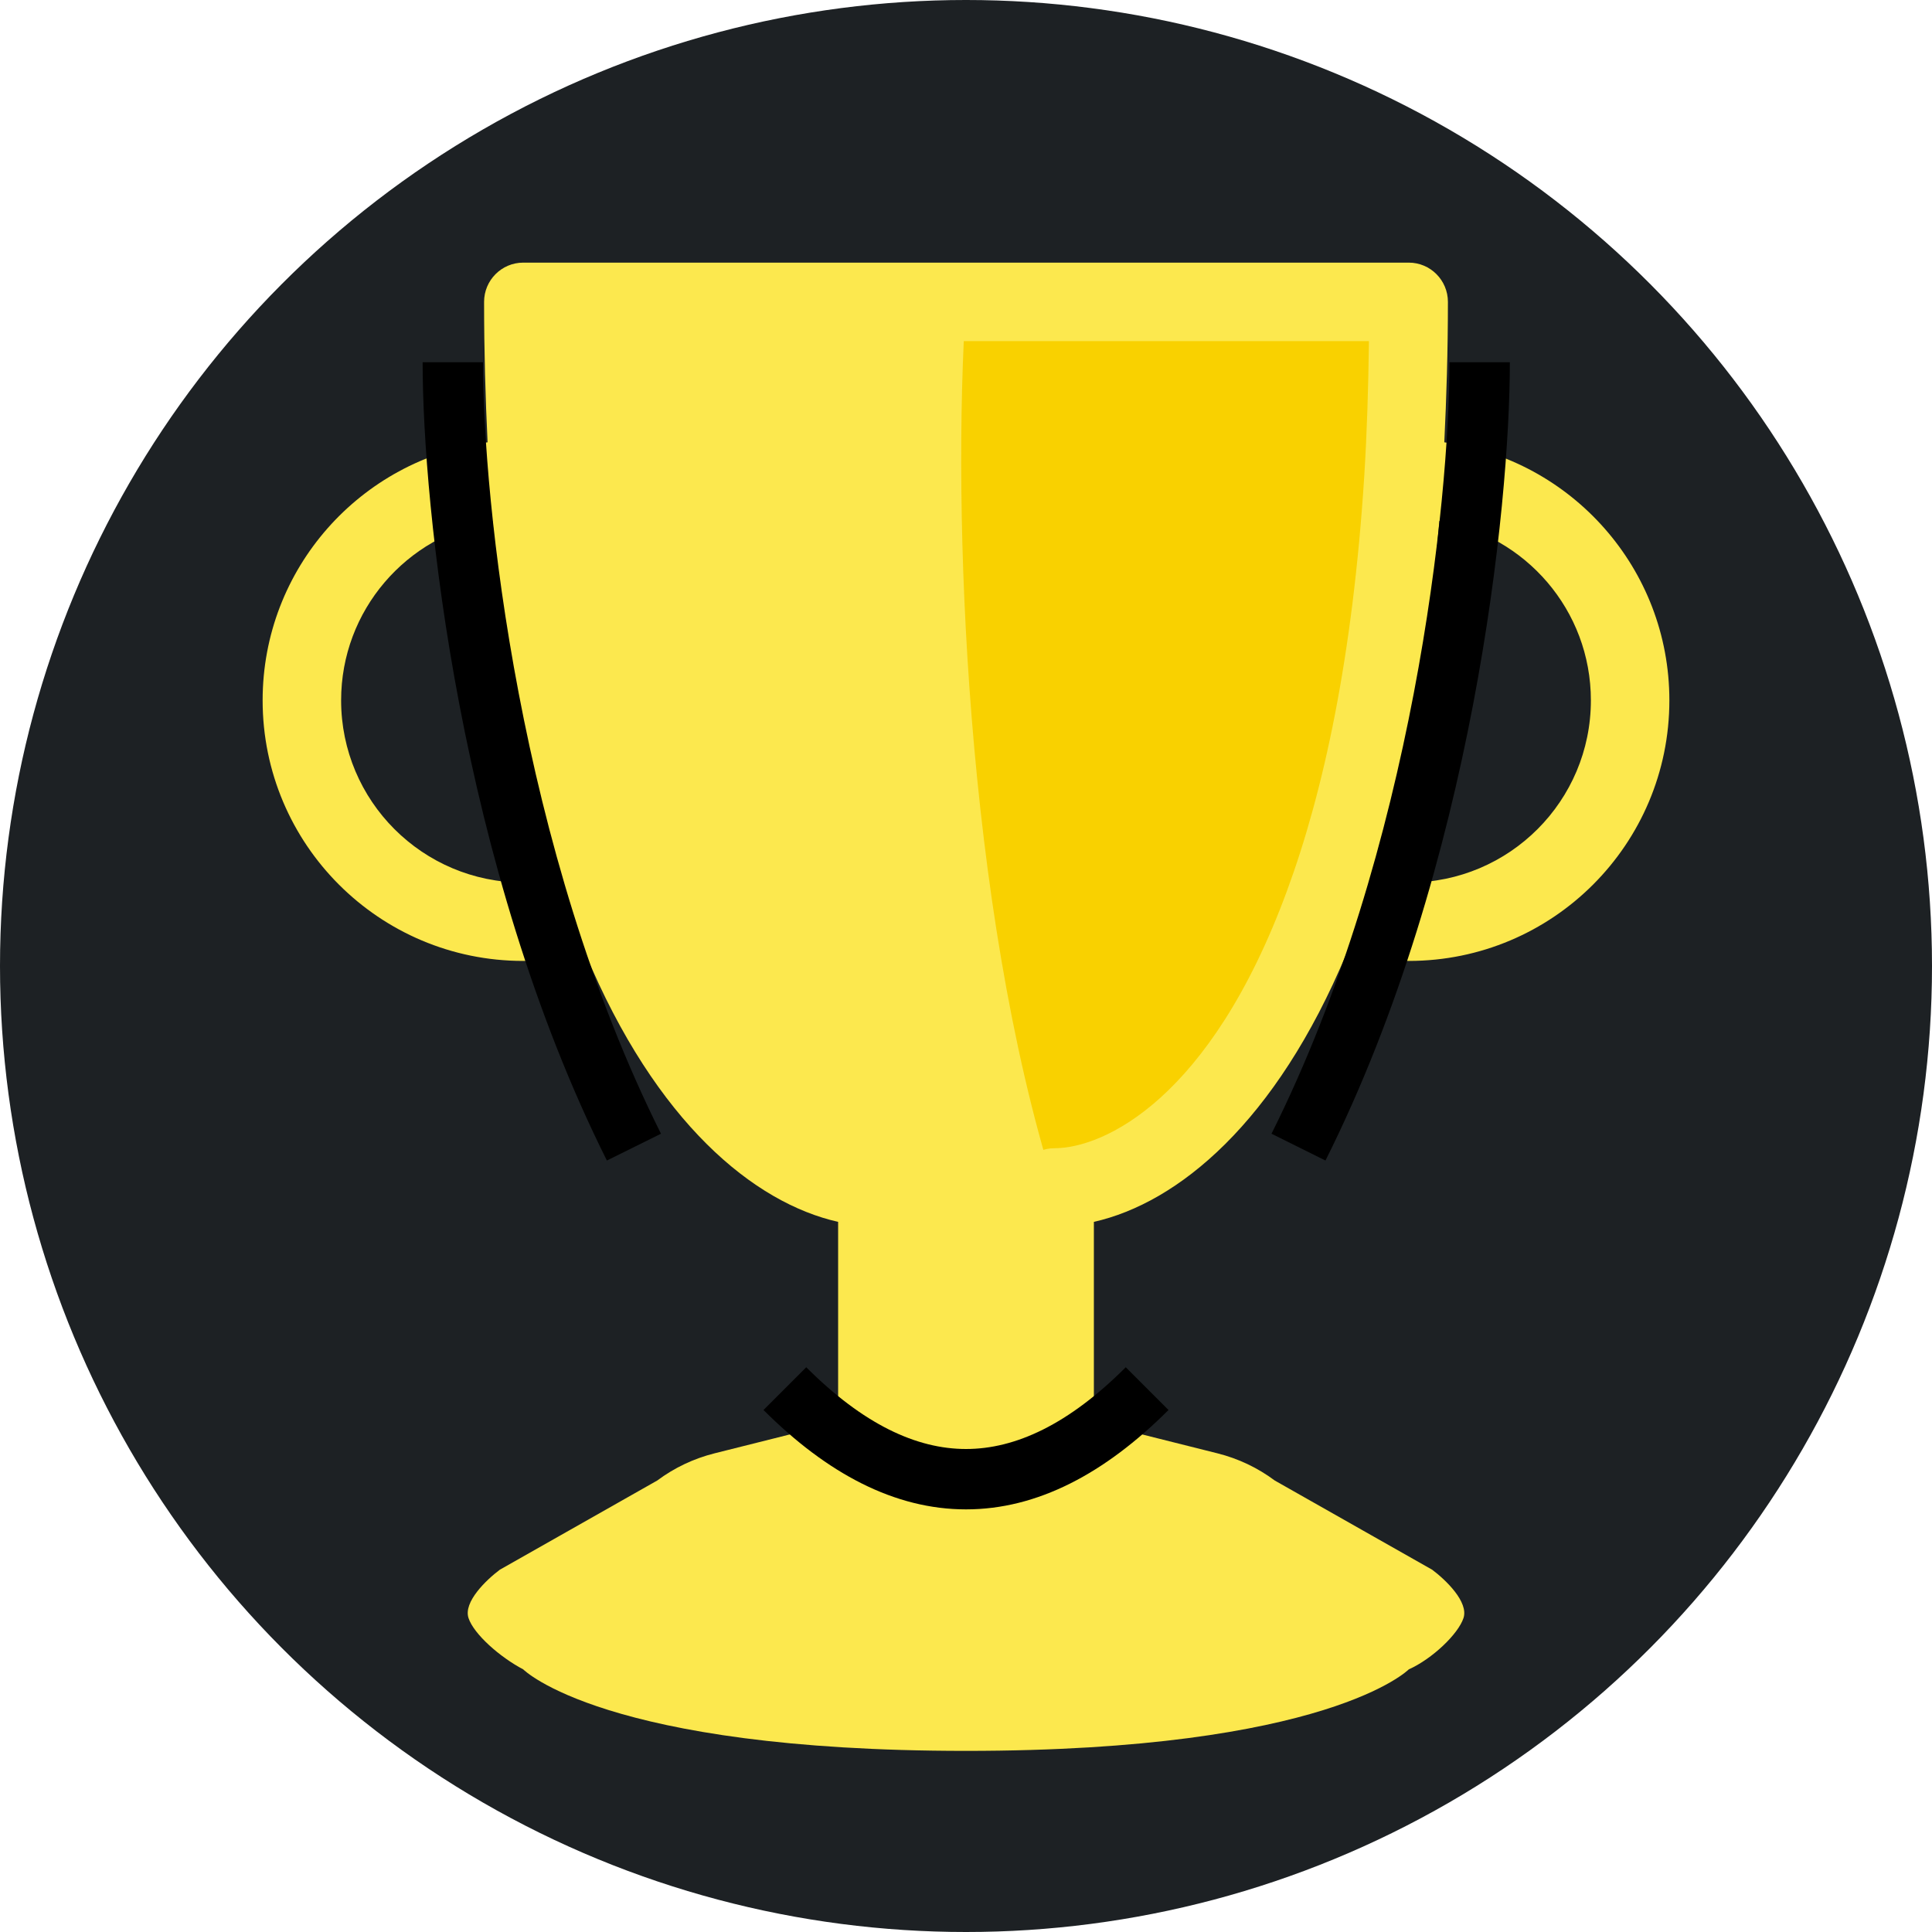 <svg width="16" height="16" viewBox="0 0 16 16" fill="none" xmlns="http://www.w3.org/2000/svg">
<circle cx="8" cy="8" r="8" fill="#1d2124" />
<path d="M8 2.5H4.333C4.333 3.023 4.349 3.512 4.378 3.967C4.474 5.481 4.72 6.631 5.037 7.493C5.696 9.28 6.666 9.833 7.266 9.833V11.643C7.266 11.872 7.11 12.072 6.888 12.128L5.996 12.351C5.866 12.383 5.745 12.441 5.638 12.521L4.333 13.5H8H11.666L10.361 12.521C10.255 12.441 10.133 12.383 10.004 12.351L9.112 12.128C8.889 12.072 8.733 11.872 8.733 11.643V9.833C9.334 9.833 10.303 9.28 10.962 7.493C11.28 6.631 11.525 5.481 11.622 3.967C11.651 3.512 11.666 3.023 11.666 2.5H8Z" fill="#FCE84E"/>
<path d="M8 2.5H11.666C11.666 3.023 11.651 3.512 11.622 3.967C11.525 5.481 11.28 6.631 10.962 7.493C10.303 9.28 9.334 9.833 8.733 9.833C8 7.5 7.882 4.247 8 2.5Z" fill="#F9D100"/>
<path d="M8.408 9.833C8.408 9.654 8.554 9.509 8.733 9.509C9.137 9.509 10.021 9.108 10.657 7.381C10.962 6.555 11.203 5.436 11.298 3.946C11.32 3.594 11.332 3.22 11.337 2.825H4.663C4.668 3.22 4.68 3.594 4.702 3.946C4.797 5.436 5.038 6.555 5.343 7.381C5.979 9.108 6.863 9.509 7.267 9.509C7.446 9.509 7.592 9.654 7.592 9.833V11.643C7.592 12.021 7.334 12.351 6.967 12.443L6.075 12.666C5.988 12.688 5.905 12.727 5.833 12.781L5.309 13.175H10.691L10.167 12.781C10.095 12.727 10.012 12.688 9.925 12.666L9.033 12.443C8.666 12.351 8.408 12.021 8.408 11.643V9.833ZM13.175 5.8C13.175 5.053 12.632 4.435 11.92 4.314C11.823 5.52 11.632 6.496 11.379 7.279C11.472 7.297 11.568 7.309 11.667 7.309C12.5 7.308 13.175 6.633 13.175 5.8ZM2.825 5.8C2.825 6.633 3.5 7.308 4.333 7.309C4.431 7.309 4.527 7.297 4.62 7.279C4.368 6.496 4.176 5.52 4.079 4.314C3.367 4.435 2.825 5.054 2.825 5.8ZM13.825 5.8C13.825 6.992 12.859 7.958 11.667 7.958C11.49 7.958 11.318 7.934 11.152 7.894C10.566 9.299 9.755 9.962 9.059 10.119V11.643C9.059 11.723 9.113 11.793 9.19 11.812L10.083 12.036C10.254 12.079 10.415 12.155 10.557 12.261L11.861 13C11.973 13.084 12.164 13.267 12.12 13.4C12.076 13.533 11.861 13.738 11.667 13.825C11.667 13.825 11 14.5 8 14.5C5 14.5 4.333 13.825 4.333 13.825C4.139 13.723 3.924 13.533 3.88 13.4C3.836 13.267 4.027 13.084 4.139 13L5.443 12.261C5.585 12.155 5.746 12.079 5.917 12.036L6.81 11.812C6.887 11.793 6.941 11.723 6.941 11.643V10.119C6.245 9.962 5.433 9.299 4.847 7.894C4.682 7.934 4.51 7.958 4.333 7.958C3.141 7.958 2.175 6.992 2.175 5.8C2.175 4.708 2.986 3.807 4.038 3.663C4.02 3.295 4.009 2.908 4.009 2.5C4.009 2.321 4.154 2.175 4.333 2.175H11.667C11.846 2.175 11.991 2.321 11.991 2.5C11.991 2.908 11.979 3.295 11.961 3.663C13.014 3.807 13.825 4.708 13.825 5.8Z" fill="#FCE84E"/>
<path d="M4 3C4 4.144 4.297 7.035 5.474 9.389L5.026 9.611C3.803 7.165 3.5 4.189 3.5 3H4Z" fill="black"/>
<path d="M12.004 3C12.004 4.144 11.707 7.035 10.53 9.389L10.977 9.611C12.201 7.165 12.504 4.189 12.504 3H12.004Z" fill="black"/>
<path d="M9.677 11.677C9.15 12.204 8.59 12.5 8 12.5C7.41 12.5 6.85 12.204 6.323 11.677L6.677 11.323C7.15 11.796 7.59 12 8 12C8.41 12 8.85 11.796 9.323 11.323L9.677 11.677Z" fill="black"/>
</svg>
